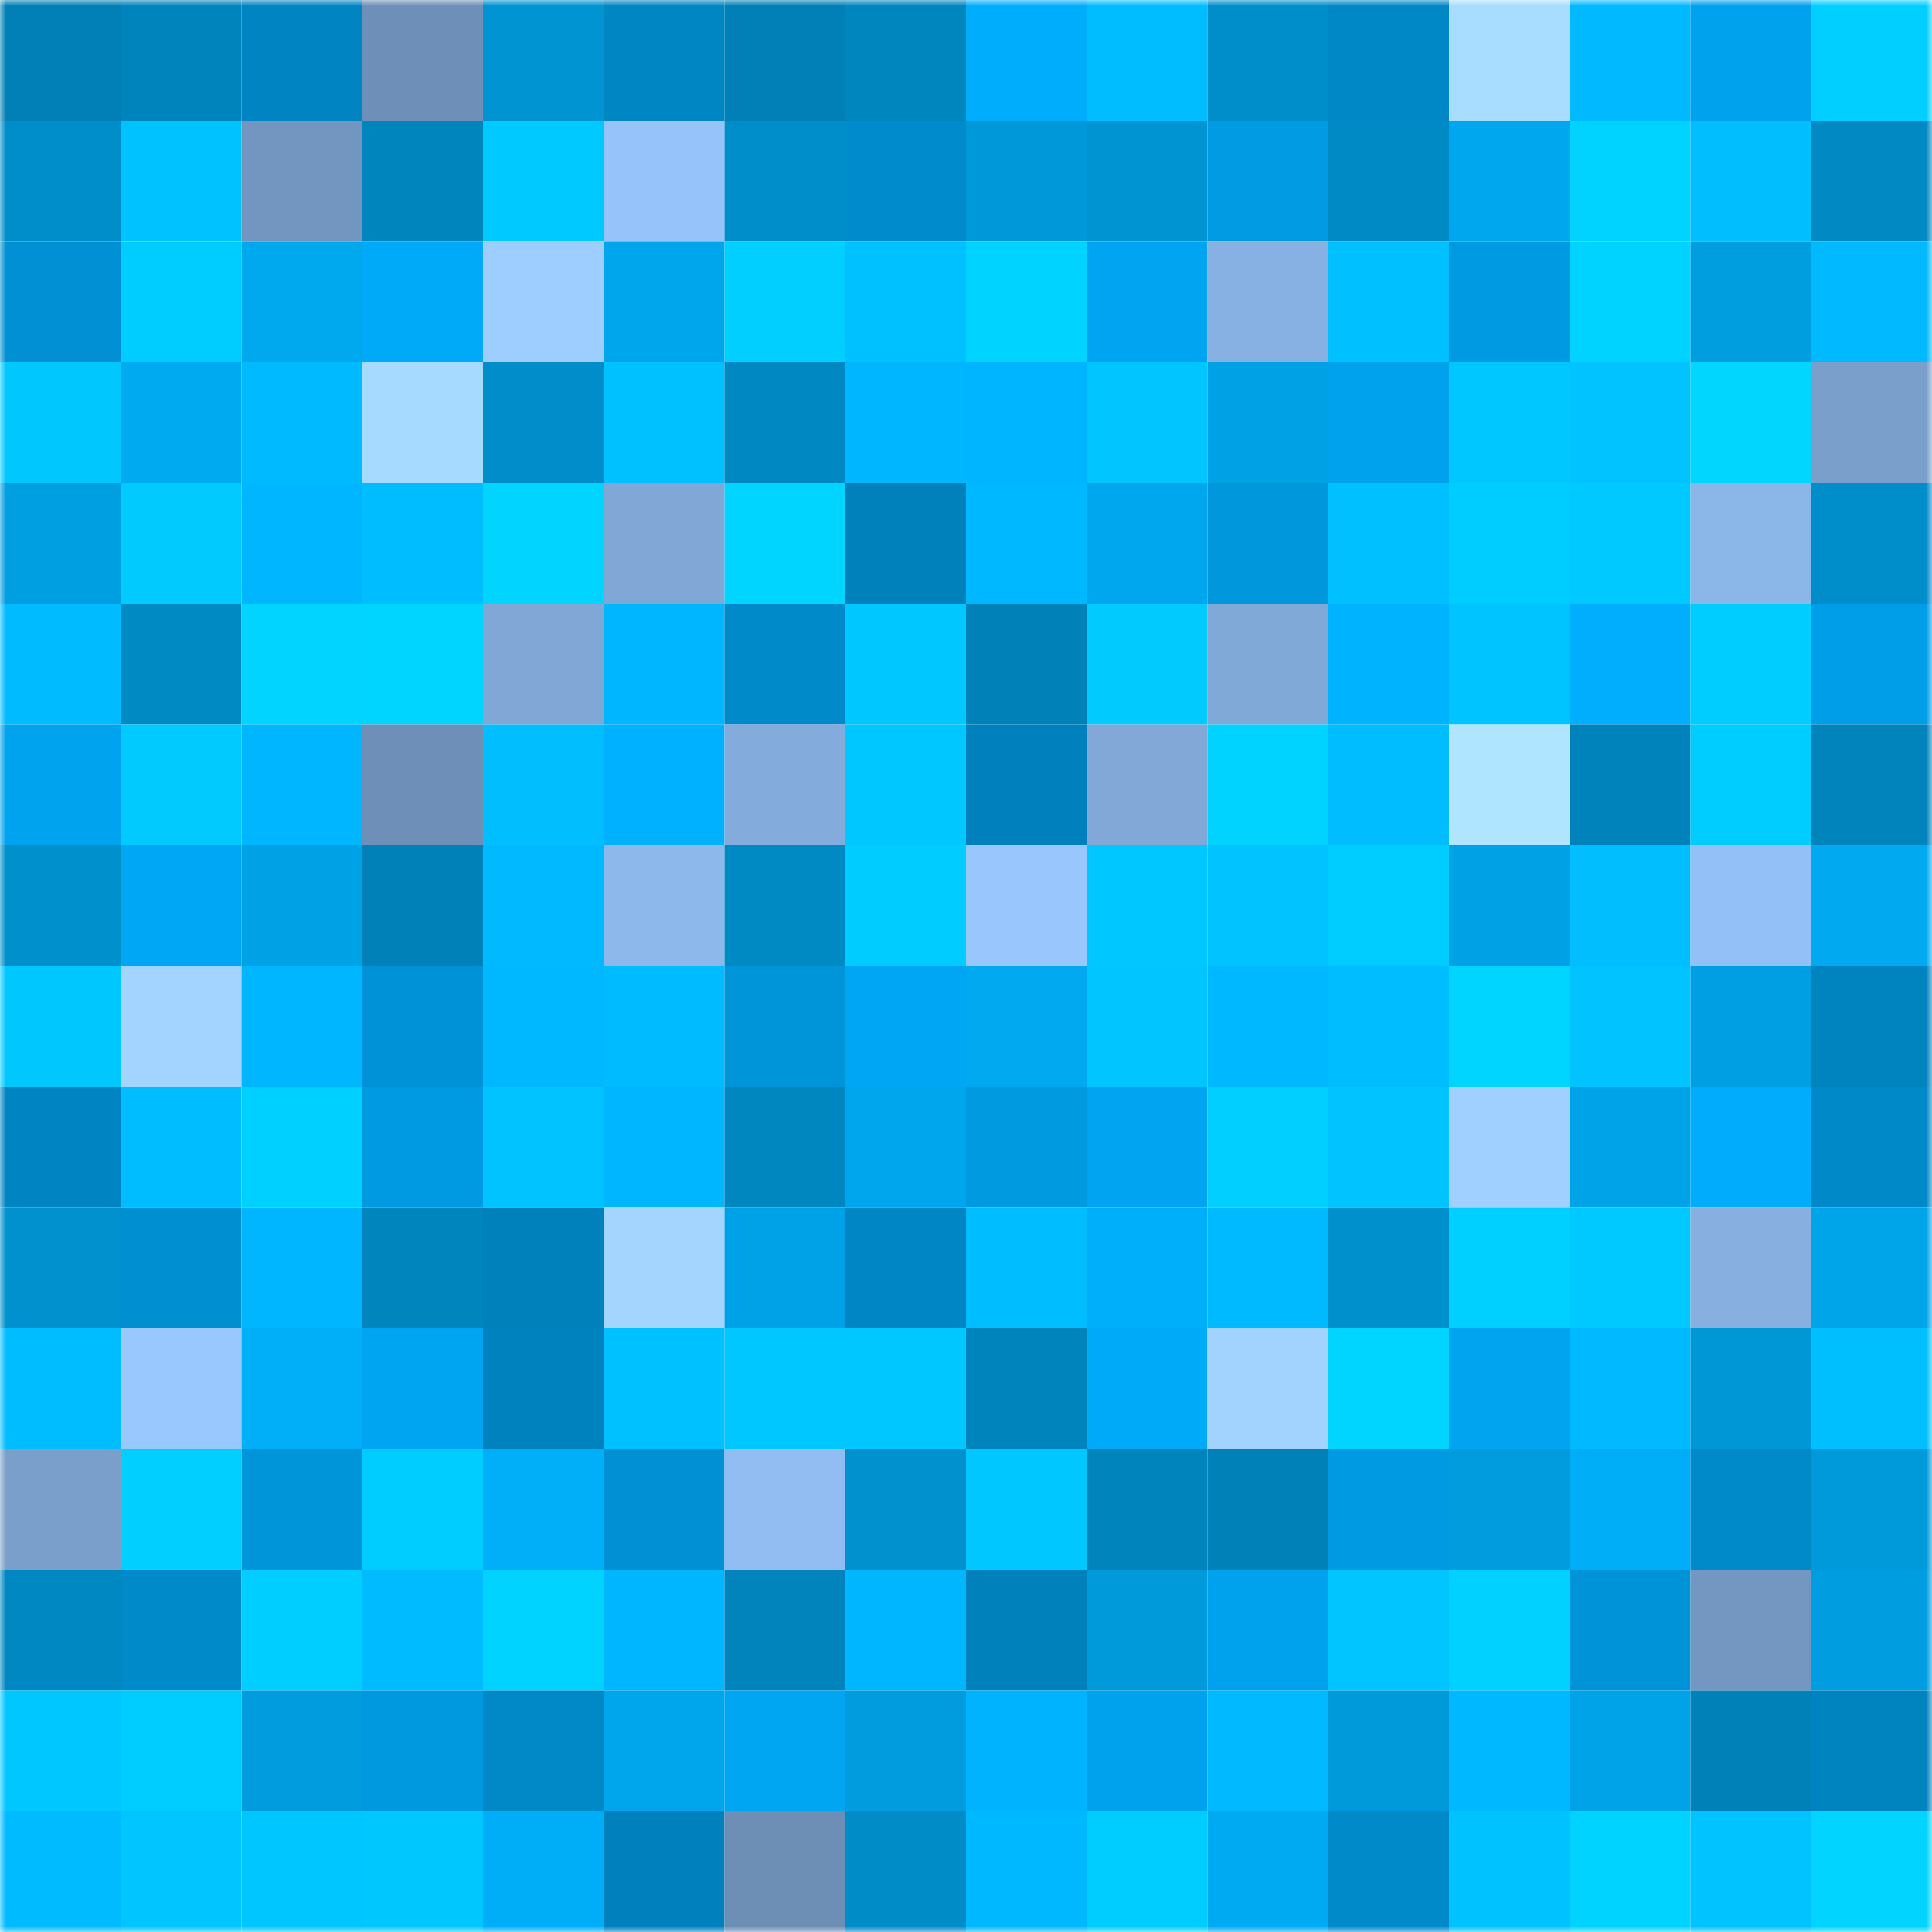 <svg viewBox="0 0 160 160" fill="none" role="img" xmlns="http://www.w3.org/2000/svg" width="240" height="240" name="ens%2C36135.eth"><mask id="954244249" mask-type="alpha" maskUnits="userSpaceOnUse" x="0" y="0" width="160" height="160"><rect width="160" height="160" fill="#FFFFFF"></rect></mask><g mask="url(#954244249)"><rect x="0" y="0" width="10" height="10" fill="#0080b6"></rect><rect x="10" y="0" width="10" height="10" fill="#0084bc"></rect><rect x="20" y="0" width="10" height="10" fill="#0085c2"></rect><rect x="30" y="0" width="10" height="10" fill="#6e8fb7"></rect><rect x="40" y="0" width="10" height="10" fill="#0094d3"></rect><rect x="50" y="0" width="10" height="10" fill="#0086c3"></rect><rect x="60" y="0" width="10" height="10" fill="#0080b6"></rect><rect x="70" y="0" width="10" height="10" fill="#0086bf"></rect><rect x="80" y="0" width="10" height="10" fill="#00adfd"></rect><rect x="90" y="0" width="10" height="10" fill="#00bdff"></rect><rect x="100" y="0" width="10" height="10" fill="#008eca"></rect><rect x="110" y="0" width="10" height="10" fill="#0088c6"></rect><rect x="120" y="0" width="10" height="10" fill="#a9ddff"></rect><rect x="130" y="0" width="10" height="10" fill="#00b9ff"></rect><rect x="140" y="0" width="10" height="10" fill="#00a2ed"></rect><rect x="150" y="0" width="10" height="10" fill="#00cfff"></rect><rect x="0" y="10" width="10" height="10" fill="#008eca"></rect><rect x="10" y="10" width="10" height="10" fill="#00c2ff"></rect><rect x="20" y="10" width="10" height="10" fill="#7396c0"></rect><rect x="30" y="10" width="10" height="10" fill="#0085bd"></rect><rect x="40" y="10" width="10" height="10" fill="#00c9ff"></rect><rect x="50" y="10" width="10" height="10" fill="#96c4fa"></rect><rect x="60" y="10" width="10" height="10" fill="#008eca"></rect><rect x="70" y="10" width="10" height="10" fill="#008ccc"></rect><rect x="80" y="10" width="10" height="10" fill="#0098d9"></rect><rect x="90" y="10" width="10" height="10" fill="#0094d3"></rect><rect x="100" y="10" width="10" height="10" fill="#009be3"></rect><rect x="110" y="10" width="10" height="10" fill="#008ac5"></rect><rect x="120" y="10" width="10" height="10" fill="#00a7ee"></rect><rect x="130" y="10" width="10" height="10" fill="#00d3ff"></rect><rect x="140" y="10" width="10" height="10" fill="#00beff"></rect><rect x="150" y="10" width="10" height="10" fill="#0089c3"></rect><rect x="0" y="20" width="10" height="10" fill="#0090d3"></rect><rect x="10" y="20" width="10" height="10" fill="#00cdff"></rect><rect x="20" y="20" width="10" height="10" fill="#00a8ee"></rect><rect x="30" y="20" width="10" height="10" fill="#00aaf9"></rect><rect x="40" y="20" width="10" height="10" fill="#9eceff"></rect><rect x="50" y="20" width="10" height="10" fill="#00a6ec"></rect><rect x="60" y="20" width="10" height="10" fill="#00cfff"></rect><rect x="70" y="20" width="10" height="10" fill="#00c1ff"></rect><rect x="80" y="20" width="10" height="10" fill="#00d3ff"></rect><rect x="90" y="20" width="10" height="10" fill="#00a4f0"></rect><rect x="100" y="20" width="10" height="10" fill="#87b1e2"></rect><rect x="110" y="20" width="10" height="10" fill="#00c0ff"></rect><rect x="120" y="20" width="10" height="10" fill="#009ae2"></rect><rect x="130" y="20" width="10" height="10" fill="#00d3ff"></rect><rect x="140" y="20" width="10" height="10" fill="#009ddf"></rect><rect x="150" y="20" width="10" height="10" fill="#00b9ff"></rect><rect x="0" y="30" width="10" height="10" fill="#00c8ff"></rect><rect x="10" y="30" width="10" height="10" fill="#00aaf1"></rect><rect x="20" y="30" width="10" height="10" fill="#00baff"></rect><rect x="30" y="30" width="10" height="10" fill="#a7daff"></rect><rect x="40" y="30" width="10" height="10" fill="#008dc9"></rect><rect x="50" y="30" width="10" height="10" fill="#00c1ff"></rect><rect x="60" y="30" width="10" height="10" fill="#0088c2"></rect><rect x="70" y="30" width="10" height="10" fill="#00b7ff"></rect><rect x="80" y="30" width="10" height="10" fill="#00b5ff"></rect><rect x="90" y="30" width="10" height="10" fill="#00c5ff"></rect><rect x="100" y="30" width="10" height="10" fill="#00a2e6"></rect><rect x="110" y="30" width="10" height="10" fill="#00a2ee"></rect><rect x="120" y="30" width="10" height="10" fill="#00c7ff"></rect><rect x="130" y="30" width="10" height="10" fill="#00c3ff"></rect><rect x="140" y="30" width="10" height="10" fill="#00d6ff"></rect><rect x="150" y="30" width="10" height="10" fill="#7a9fcb"></rect><rect x="0" y="40" width="10" height="10" fill="#009fe2"></rect><rect x="10" y="40" width="10" height="10" fill="#00caff"></rect><rect x="20" y="40" width="10" height="10" fill="#00b6ff"></rect><rect x="30" y="40" width="10" height="10" fill="#00bdff"></rect><rect x="40" y="40" width="10" height="10" fill="#00d4ff"></rect><rect x="50" y="40" width="10" height="10" fill="#80a7d5"></rect><rect x="60" y="40" width="10" height="10" fill="#00d5ff"></rect><rect x="70" y="40" width="10" height="10" fill="#0081bc"></rect><rect x="80" y="40" width="10" height="10" fill="#00b8ff"></rect><rect x="90" y="40" width="10" height="10" fill="#00a7ee"></rect><rect x="100" y="40" width="10" height="10" fill="#0097dd"></rect><rect x="110" y="40" width="10" height="10" fill="#00c0ff"></rect><rect x="120" y="40" width="10" height="10" fill="#00cdff"></rect><rect x="130" y="40" width="10" height="10" fill="#00c9ff"></rect><rect x="140" y="40" width="10" height="10" fill="#8bb6e8"></rect><rect x="150" y="40" width="10" height="10" fill="#008eca"></rect><rect x="0" y="50" width="10" height="10" fill="#00bbff"></rect><rect x="10" y="50" width="10" height="10" fill="#008ac4"></rect><rect x="20" y="50" width="10" height="10" fill="#00d4ff"></rect><rect x="30" y="50" width="10" height="10" fill="#00d5ff"></rect><rect x="40" y="50" width="10" height="10" fill="#80a7d6"></rect><rect x="50" y="50" width="10" height="10" fill="#00b6ff"></rect><rect x="60" y="50" width="10" height="10" fill="#008aca"></rect><rect x="70" y="50" width="10" height="10" fill="#00c7ff"></rect><rect x="80" y="50" width="10" height="10" fill="#0082b8"></rect><rect x="90" y="50" width="10" height="10" fill="#00caff"></rect><rect x="100" y="50" width="10" height="10" fill="#81a9d7"></rect><rect x="110" y="50" width="10" height="10" fill="#00b3fe"></rect><rect x="120" y="50" width="10" height="10" fill="#00c4ff"></rect><rect x="130" y="50" width="10" height="10" fill="#00aefe"></rect><rect x="140" y="50" width="10" height="10" fill="#00cdff"></rect><rect x="150" y="50" width="10" height="10" fill="#009ee8"></rect><rect x="0" y="60" width="10" height="10" fill="#00a3ee"></rect><rect x="10" y="60" width="10" height="10" fill="#00caff"></rect><rect x="20" y="60" width="10" height="10" fill="#00b7ff"></rect><rect x="30" y="60" width="10" height="10" fill="#6e8fb7"></rect><rect x="40" y="60" width="10" height="10" fill="#00beff"></rect><rect x="50" y="60" width="10" height="10" fill="#00b1ff"></rect><rect x="60" y="60" width="10" height="10" fill="#83abdb"></rect><rect x="70" y="60" width="10" height="10" fill="#00c7ff"></rect><rect x="80" y="60" width="10" height="10" fill="#0081bd"></rect><rect x="90" y="60" width="10" height="10" fill="#81a8d7"></rect><rect x="100" y="60" width="10" height="10" fill="#00d3ff"></rect><rect x="110" y="60" width="10" height="10" fill="#00bdff"></rect><rect x="120" y="60" width="10" height="10" fill="#b0e5ff"></rect><rect x="130" y="60" width="10" height="10" fill="#0083ba"></rect><rect x="140" y="60" width="10" height="10" fill="#00cdff"></rect><rect x="150" y="60" width="10" height="10" fill="#0084bb"></rect><rect x="0" y="70" width="10" height="10" fill="#0090cc"></rect><rect x="10" y="70" width="10" height="10" fill="#00a7f4"></rect><rect x="20" y="70" width="10" height="10" fill="#00a2e6"></rect><rect x="30" y="70" width="10" height="10" fill="#0082b9"></rect><rect x="40" y="70" width="10" height="10" fill="#00b9ff"></rect><rect x="50" y="70" width="10" height="10" fill="#8db8eb"></rect><rect x="60" y="70" width="10" height="10" fill="#008ac4"></rect><rect x="70" y="70" width="10" height="10" fill="#00ccff"></rect><rect x="80" y="70" width="10" height="10" fill="#98c6fd"></rect><rect x="90" y="70" width="10" height="10" fill="#00c7ff"></rect><rect x="100" y="70" width="10" height="10" fill="#00c3ff"></rect><rect x="110" y="70" width="10" height="10" fill="#00cdff"></rect><rect x="120" y="70" width="10" height="10" fill="#00a2e6"></rect><rect x="130" y="70" width="10" height="10" fill="#00beff"></rect><rect x="140" y="70" width="10" height="10" fill="#93c0f6"></rect><rect x="150" y="70" width="10" height="10" fill="#00a9f0"></rect><rect x="0" y="80" width="10" height="10" fill="#00c8ff"></rect><rect x="10" y="80" width="10" height="10" fill="#a2d4ff"></rect><rect x="20" y="80" width="10" height="10" fill="#00b6ff"></rect><rect x="30" y="80" width="10" height="10" fill="#0092d6"></rect><rect x="40" y="80" width="10" height="10" fill="#00b8ff"></rect><rect x="50" y="80" width="10" height="10" fill="#00bbff"></rect><rect x="60" y="80" width="10" height="10" fill="#0094d9"></rect><rect x="70" y="80" width="10" height="10" fill="#00a6f3"></rect><rect x="80" y="80" width="10" height="10" fill="#00a9f0"></rect><rect x="90" y="80" width="10" height="10" fill="#00c5ff"></rect><rect x="100" y="80" width="10" height="10" fill="#00b8ff"></rect><rect x="110" y="80" width="10" height="10" fill="#00bdff"></rect><rect x="120" y="80" width="10" height="10" fill="#00d5ff"></rect><rect x="130" y="80" width="10" height="10" fill="#00c3ff"></rect><rect x="140" y="80" width="10" height="10" fill="#009fe3"></rect><rect x="150" y="80" width="10" height="10" fill="#0084c0"></rect><rect x="0" y="90" width="10" height="10" fill="#0085c2"></rect><rect x="10" y="90" width="10" height="10" fill="#00bdff"></rect><rect x="20" y="90" width="10" height="10" fill="#00d0ff"></rect><rect x="30" y="90" width="10" height="10" fill="#009ae2"></rect><rect x="40" y="90" width="10" height="10" fill="#00c3ff"></rect><rect x="50" y="90" width="10" height="10" fill="#00b6ff"></rect><rect x="60" y="90" width="10" height="10" fill="#0087bf"></rect><rect x="70" y="90" width="10" height="10" fill="#00a6ed"></rect><rect x="80" y="90" width="10" height="10" fill="#009ae1"></rect><rect x="90" y="90" width="10" height="10" fill="#00a4f0"></rect><rect x="100" y="90" width="10" height="10" fill="#00cfff"></rect><rect x="110" y="90" width="10" height="10" fill="#00c3ff"></rect><rect x="120" y="90" width="10" height="10" fill="#a0d0ff"></rect><rect x="130" y="90" width="10" height="10" fill="#00a3e8"></rect><rect x="140" y="90" width="10" height="10" fill="#00acfb"></rect><rect x="150" y="90" width="10" height="10" fill="#0089c8"></rect><rect x="0" y="100" width="10" height="10" fill="#0091ce"></rect><rect x="10" y="100" width="10" height="10" fill="#008fd1"></rect><rect x="20" y="100" width="10" height="10" fill="#00b6ff"></rect><rect x="30" y="100" width="10" height="10" fill="#0085bd"></rect><rect x="40" y="100" width="10" height="10" fill="#0081bc"></rect><rect x="50" y="100" width="10" height="10" fill="#a3d5ff"></rect><rect x="60" y="100" width="10" height="10" fill="#00a2e7"></rect><rect x="70" y="100" width="10" height="10" fill="#0086c4"></rect><rect x="80" y="100" width="10" height="10" fill="#00bdff"></rect><rect x="90" y="100" width="10" height="10" fill="#00aff9"></rect><rect x="100" y="100" width="10" height="10" fill="#00baff"></rect><rect x="110" y="100" width="10" height="10" fill="#0090cc"></rect><rect x="120" y="100" width="10" height="10" fill="#00d0ff"></rect><rect x="130" y="100" width="10" height="10" fill="#00c9ff"></rect><rect x="140" y="100" width="10" height="10" fill="#87b0e1"></rect><rect x="150" y="100" width="10" height="10" fill="#00a4e9"></rect><rect x="0" y="110" width="10" height="10" fill="#00bdff"></rect><rect x="10" y="110" width="10" height="10" fill="#99c8ff"></rect><rect x="20" y="110" width="10" height="10" fill="#00aff8"></rect><rect x="30" y="110" width="10" height="10" fill="#00a5f1"></rect><rect x="40" y="110" width="10" height="10" fill="#0082be"></rect><rect x="50" y="110" width="10" height="10" fill="#00c1ff"></rect><rect x="60" y="110" width="10" height="10" fill="#00c7ff"></rect><rect x="70" y="110" width="10" height="10" fill="#00c7ff"></rect><rect x="80" y="110" width="10" height="10" fill="#0084bc"></rect><rect x="90" y="110" width="10" height="10" fill="#00aaf8"></rect><rect x="100" y="110" width="10" height="10" fill="#a2d3ff"></rect><rect x="110" y="110" width="10" height="10" fill="#00d5ff"></rect><rect x="120" y="110" width="10" height="10" fill="#00a4ef"></rect><rect x="130" y="110" width="10" height="10" fill="#00b9ff"></rect><rect x="140" y="110" width="10" height="10" fill="#0097d7"></rect><rect x="150" y="110" width="10" height="10" fill="#00bfff"></rect><rect x="0" y="120" width="10" height="10" fill="#7a9fcb"></rect><rect x="10" y="120" width="10" height="10" fill="#00cfff"></rect><rect x="20" y="120" width="10" height="10" fill="#0095d9"></rect><rect x="30" y="120" width="10" height="10" fill="#00cdff"></rect><rect x="40" y="120" width="10" height="10" fill="#00aff8"></rect><rect x="50" y="120" width="10" height="10" fill="#0090d3"></rect><rect x="60" y="120" width="10" height="10" fill="#91bdf2"></rect><rect x="70" y="120" width="10" height="10" fill="#0091ce"></rect><rect x="80" y="120" width="10" height="10" fill="#00c7ff"></rect><rect x="90" y="120" width="10" height="10" fill="#0084bc"></rect><rect x="100" y="120" width="10" height="10" fill="#0081b8"></rect><rect x="110" y="120" width="10" height="10" fill="#009ae2"></rect><rect x="120" y="120" width="10" height="10" fill="#009cde"></rect><rect x="130" y="120" width="10" height="10" fill="#00aef7"></rect><rect x="140" y="120" width="10" height="10" fill="#008ac9"></rect><rect x="150" y="120" width="10" height="10" fill="#0099da"></rect><rect x="0" y="130" width="10" height="10" fill="#0088c2"></rect><rect x="10" y="130" width="10" height="10" fill="#008ac9"></rect><rect x="20" y="130" width="10" height="10" fill="#00ceff"></rect><rect x="30" y="130" width="10" height="10" fill="#00bbff"></rect><rect x="40" y="130" width="10" height="10" fill="#00d3ff"></rect><rect x="50" y="130" width="10" height="10" fill="#00b6ff"></rect><rect x="60" y="130" width="10" height="10" fill="#0084bb"></rect><rect x="70" y="130" width="10" height="10" fill="#00b7ff"></rect><rect x="80" y="130" width="10" height="10" fill="#0081bc"></rect><rect x="90" y="130" width="10" height="10" fill="#009ada"></rect><rect x="100" y="130" width="10" height="10" fill="#00a2ed"></rect><rect x="110" y="130" width="10" height="10" fill="#00c5ff"></rect><rect x="120" y="130" width="10" height="10" fill="#00d1ff"></rect><rect x="130" y="130" width="10" height="10" fill="#0093d7"></rect><rect x="140" y="130" width="10" height="10" fill="#7397c0"></rect><rect x="150" y="130" width="10" height="10" fill="#009ee1"></rect><rect x="0" y="140" width="10" height="10" fill="#00c7ff"></rect><rect x="10" y="140" width="10" height="10" fill="#00cdff"></rect><rect x="20" y="140" width="10" height="10" fill="#009cde"></rect><rect x="30" y="140" width="10" height="10" fill="#0098de"></rect><rect x="40" y="140" width="10" height="10" fill="#0088c7"></rect><rect x="50" y="140" width="10" height="10" fill="#00a6ec"></rect><rect x="60" y="140" width="10" height="10" fill="#00a6f2"></rect><rect x="70" y="140" width="10" height="10" fill="#009cdd"></rect><rect x="80" y="140" width="10" height="10" fill="#00b3fe"></rect><rect x="90" y="140" width="10" height="10" fill="#00a2ed"></rect><rect x="100" y="140" width="10" height="10" fill="#00b9ff"></rect><rect x="110" y="140" width="10" height="10" fill="#009adb"></rect><rect x="120" y="140" width="10" height="10" fill="#00b8ff"></rect><rect x="130" y="140" width="10" height="10" fill="#00a3e8"></rect><rect x="140" y="140" width="10" height="10" fill="#0082b9"></rect><rect x="150" y="140" width="10" height="10" fill="#0084c0"></rect><rect x="0" y="150" width="10" height="10" fill="#00bbff"></rect><rect x="10" y="150" width="10" height="10" fill="#00c5ff"></rect><rect x="20" y="150" width="10" height="10" fill="#00c6ff"></rect><rect x="30" y="150" width="10" height="10" fill="#00c8ff"></rect><rect x="40" y="150" width="10" height="10" fill="#00aef8"></rect><rect x="50" y="150" width="10" height="10" fill="#0080bc"></rect><rect x="60" y="150" width="10" height="10" fill="#6d8eb5"></rect><rect x="70" y="150" width="10" height="10" fill="#008cc6"></rect><rect x="80" y="150" width="10" height="10" fill="#00b8ff"></rect><rect x="90" y="150" width="10" height="10" fill="#00cdff"></rect><rect x="100" y="150" width="10" height="10" fill="#00aaf2"></rect><rect x="110" y="150" width="10" height="10" fill="#008aca"></rect><rect x="120" y="150" width="10" height="10" fill="#00c2ff"></rect><rect x="130" y="150" width="10" height="10" fill="#00d3ff"></rect><rect x="140" y="150" width="10" height="10" fill="#00c3ff"></rect><rect x="150" y="150" width="10" height="10" fill="#00d4ff"></rect></g></svg>